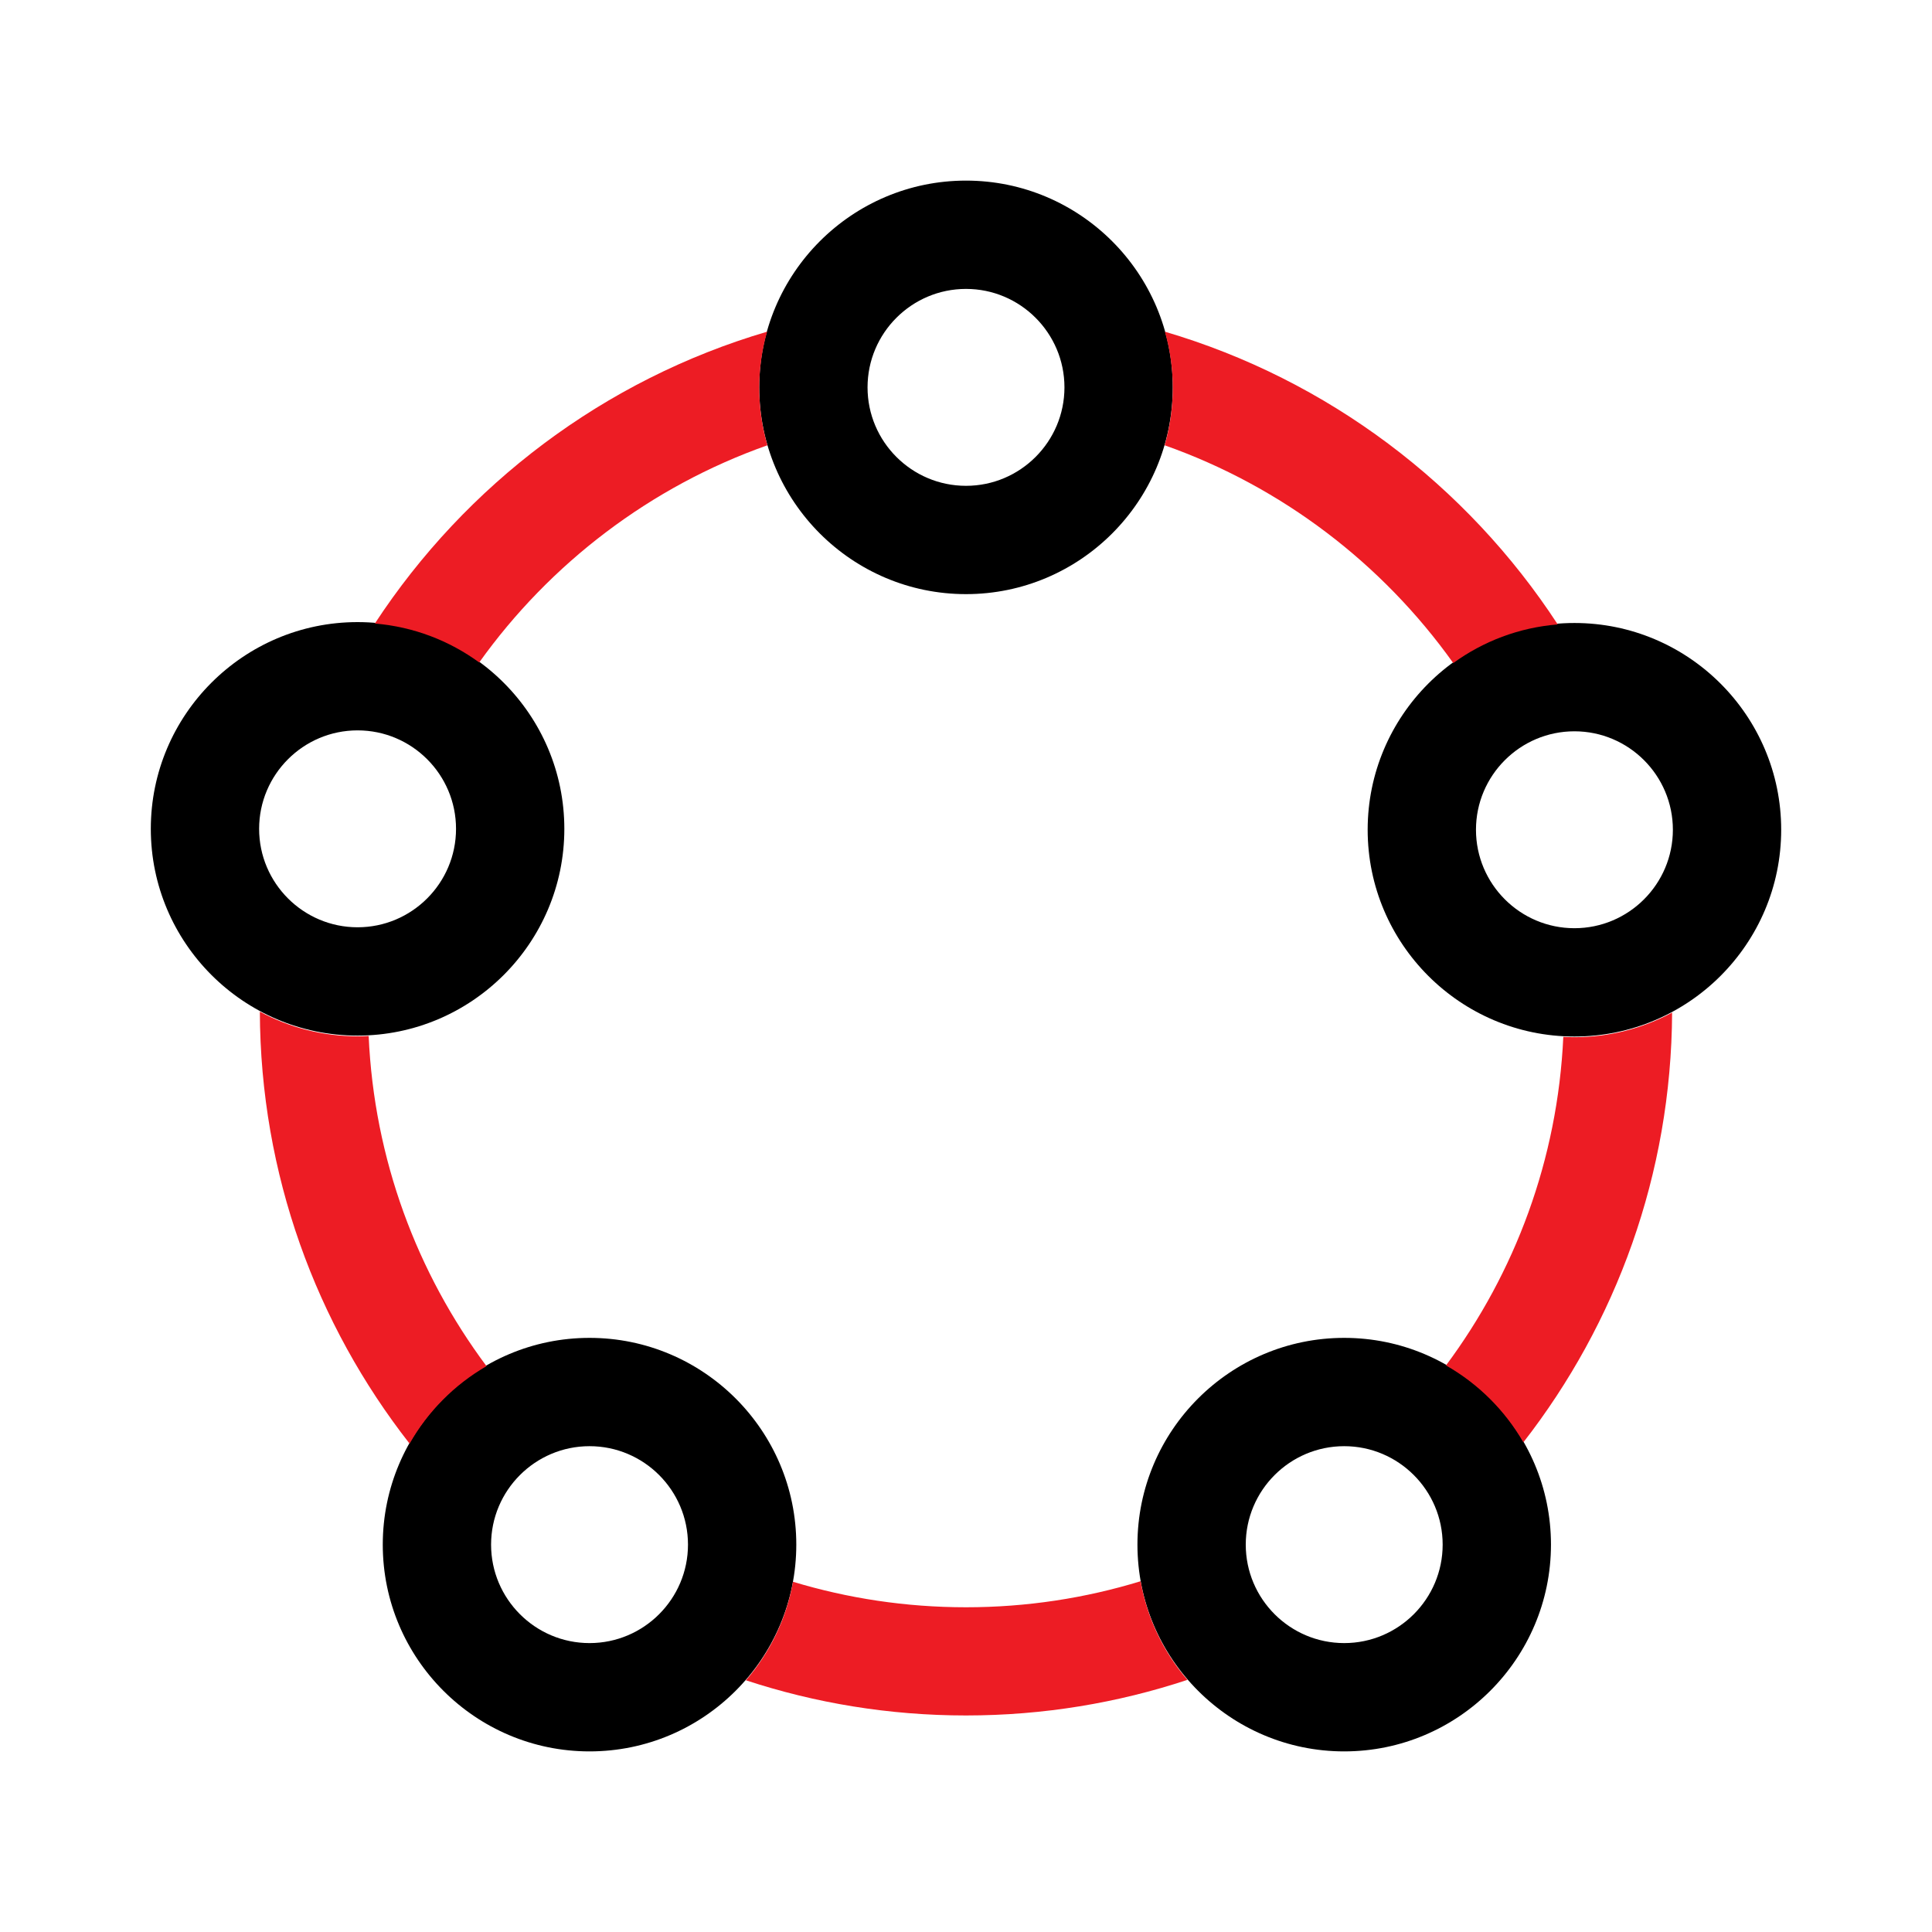 <?xml version="1.0" encoding="utf-8"?>
<!-- Generator: Adobe Illustrator 24.3.0, SVG Export Plug-In . SVG Version: 6.00 Build 0)  -->
<svg version="1.1" id="Layer_1" xmlns="http://www.w3.org/2000/svg" xmlns:xlink="http://www.w3.org/1999/xlink" x="0px" y="0px"
	 viewBox="0 0 500 500" style="enable-background:new 0 0 500 500;" xml:space="preserve">
<style type="text/css">
	.st0{fill:#ED1C24;}
</style>
<path d="M250,153.76c-29.5,0-53.51-24-53.51-53.51s24-53.51,53.51-53.51s53.51,24,53.51,53.51S279.5,153.76,250,153.76z M250,74.77
	c-14.05,0-25.48,11.43-25.48,25.48s11.43,25.48,25.48,25.48s25.48-11.43,25.48-25.48S264.05,74.77,250,74.77z"/>
<path d="M347.88,453.26c-29.5,0-53.51-24-53.51-53.51c0-29.5,24-53.51,53.51-53.51s53.51,24,53.51,53.51
	C401.38,429.25,377.38,453.26,347.88,453.26z M347.88,374.27c-14.05,0-25.48,11.43-25.48,25.48s11.43,25.48,25.48,25.48
	s25.48-11.43,25.48-25.48S361.93,374.27,347.88,374.27z"/>
<path d="M152.57,453.26c-29.5,0-53.51-24-53.51-53.51c0-29.5,24-53.51,53.51-53.51s53.51,24,53.51,53.51
	C206.08,429.25,182.08,453.26,152.57,453.26z M152.57,374.27c-14.05,0-25.48,11.43-25.48,25.48s11.43,25.48,25.48,25.48
	s25.48-11.43,25.48-25.48S166.63,374.27,152.57,374.27z"/>
<path d="M92.54,268.01c-29.5,0-53.51-24-53.51-53.51S63.04,161,92.54,161s53.51,24,53.51,53.51S122.05,268.01,92.54,268.01z
	 M92.54,189.02c-14.05,0-25.48,11.43-25.48,25.48s11.43,25.48,25.48,25.48s25.48-11.43,25.48-25.48S106.6,189.02,92.54,189.02z"/>
<path d="M407.46,268.25c-29.5,0-53.51-24-53.51-53.51s24-53.51,53.51-53.51s53.51,24,53.51,53.51S436.96,268.25,407.46,268.25z
	 M407.46,189.26c-14.05,0-25.48,11.43-25.48,25.48s11.43,25.48,25.48,25.48s25.48-11.43,25.48-25.48S421.51,189.26,407.46,189.26z"
	/>
<g>
	<g>
		<path class="st0" d="M301.47,85.84c1.32,4.64,2.04,9.52,2.04,14.58c0,5.14-0.74,10.11-2.1,14.82
			c30.33,10.71,56.35,30.62,74.69,56.36c7.72-5.61,16.99-9.19,27.04-10C379.61,125.54,343.69,98.26,301.47,85.84z"/>
		<path class="st0" d="M196.49,100.42c0-5.05,0.72-9.94,2.04-14.58c-42.13,12.39-77.98,39.58-101.52,75.53
			c10.04,0.83,19.3,4.45,27.01,10.07c18.34-25.66,44.32-45.51,74.58-56.2C197.24,110.53,196.49,105.56,196.49,100.42z"/>
	</g>
	<path class="st0" d="M394.25,373.27c23.95-30.76,38.3-69.34,38.49-111.21c-7.53,4.06-16.14,6.36-25.28,6.36
		c-0.97,0-1.92-0.03-2.88-0.08c-1.45,31.76-12.52,61.06-30.36,85.03C382.54,358.1,389.47,364.99,394.25,373.27z"/>
	<path class="st0" d="M125.91,353.56c-17.96-24.07-29.09-53.52-30.5-85.45c-0.95,0.05-1.91,0.08-2.87,0.08
		c-9.14,0-17.75-2.31-25.29-6.37c0.14,42.12,14.6,80.92,38.75,111.79C110.74,365.28,117.63,358.34,125.91,353.56z"/>
	<path class="st0" d="M295.19,409.22c-14.3,4.38-29.48,6.74-45.19,6.74c-15.56,0-30.59-2.31-44.77-6.6
		c-1.72,9.64-6.03,18.39-12.18,25.5c17.93,5.9,37.07,9.1,56.95,9.1c20.01,0,39.27-3.24,57.3-9.21
		C301.17,427.62,296.89,418.86,295.19,409.22z"/>
</g>
</svg>
